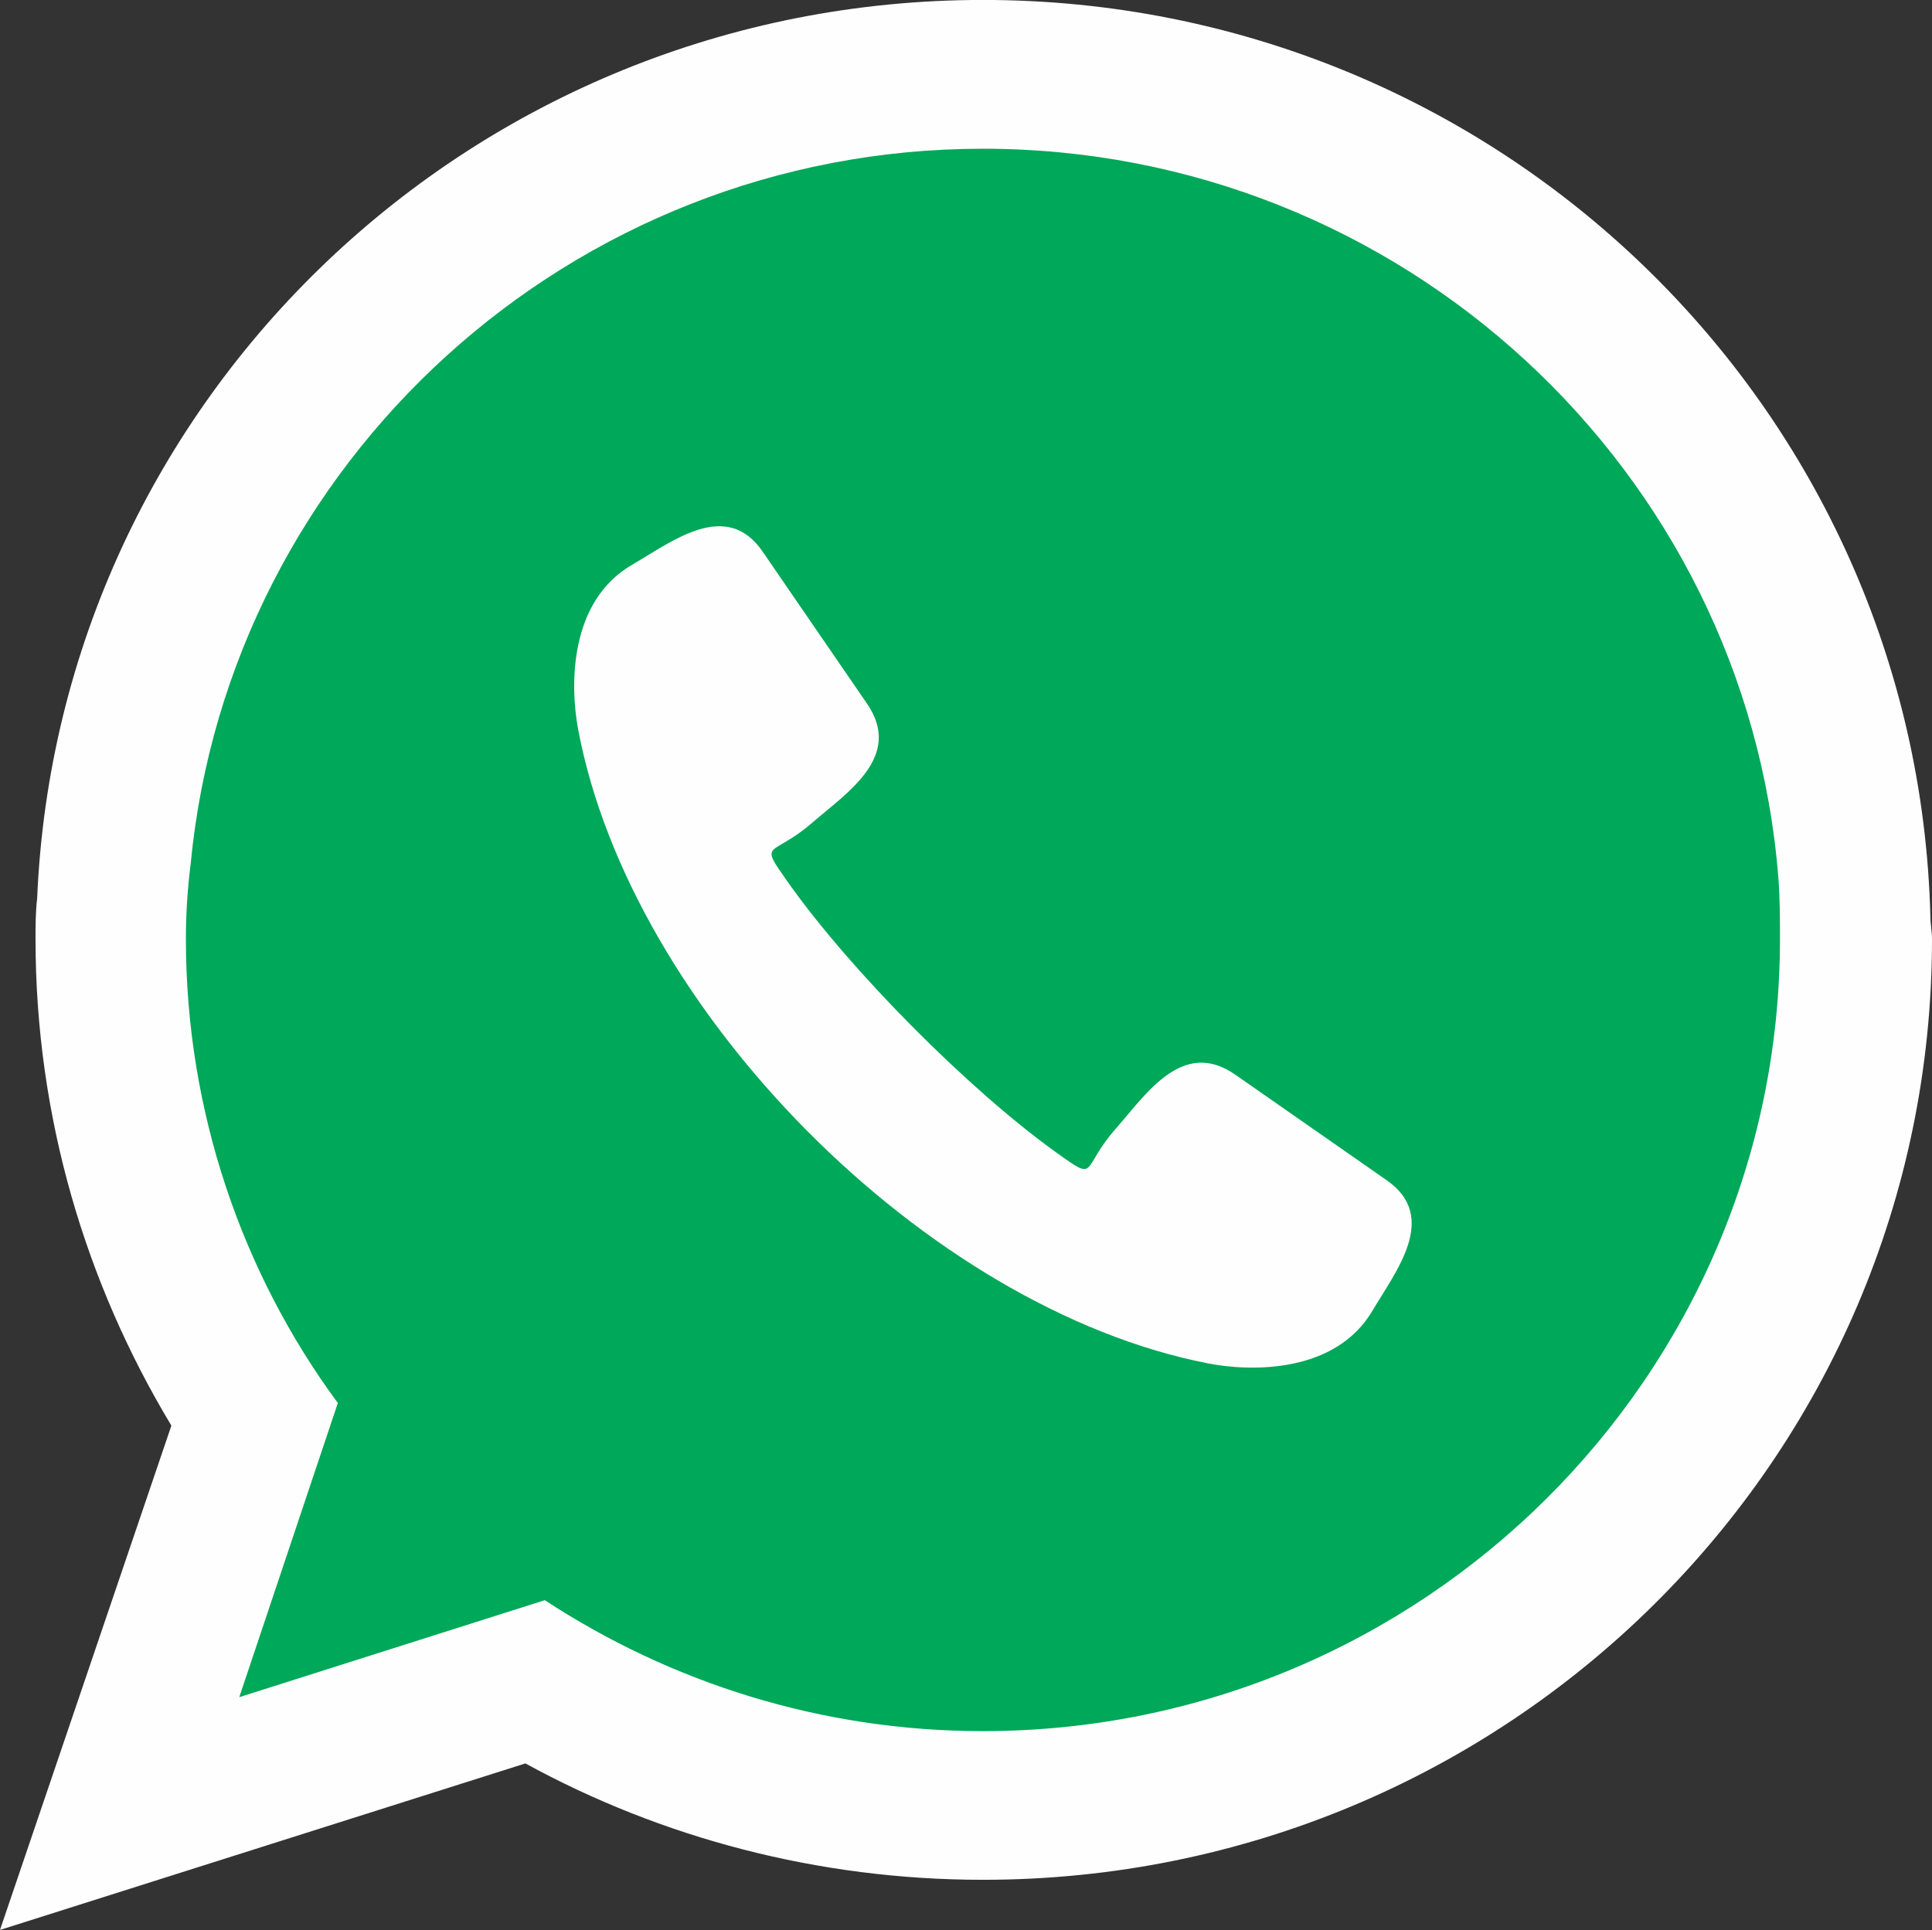 <?xml version="1.0" encoding="UTF-8"?>
<!DOCTYPE svg PUBLIC "-//W3C//DTD SVG 1.1//EN" "http://www.w3.org/Graphics/SVG/1.1/DTD/svg11.dtd">
<!-- Creator: CorelDRAW 2020 (64-Bit) -->
<svg xmlns="http://www.w3.org/2000/svg" xml:space="preserve" width="43.304mm" height="43.269mm" version="1.1" style="shape-rendering:geometricPrecision; text-rendering:geometricPrecision; image-rendering:optimizeQuality; fill-rule:evenodd; clip-rule:evenodd"
viewBox="0 0 371.44 371.14"
 xmlns:xlink="http://www.w3.org/1999/xlink"
 xmlns:xodm="http://www.corel.com/coreldraw/odm/2003">
 <rect x="0" y="0" width="371.44" height="371.14" fill="#333333" stroke="none"/>
 <defs>
  <style type="text/css">
   <![CDATA[
    .fil1 {fill:#FEFEFE}
    .fil0 {fill:#00A859}
   ]]>
  </style>
 </defs>
 <g id="Layer_x0020_1">
  <g id="_2188625064480">
   <path class="fil0" d="M189.62 7.3c95.22,0 172.41,77.19 172.41,172.41 0,95.22 -77.19,172.41 -172.41,172.41 -31.15,0 -60.36,-8.26 -85.58,-22.71l-86 22.02 28.49 -75.52c-18.51,-27.48 -29.32,-60.58 -29.32,-96.21 0,-95.22 77.19,-172.41 172.41,-172.41z"/>
   <path class="fil1" d="M188.98 332.9c-31.09,0 -59.99,-9.32 -84.24,-25.18l-58.74 18.65 18.95 -56.57c-18.33,-24.86 -29.21,-55.95 -29.21,-89.21 0,-4.97 0.31,-9.64 0.93,-14.61 7.46,-77.08 73.04,-137.38 152.31,-137.38 80.5,0 146.72,61.86 152.92,140.18 0.31,4.05 0.31,8.08 0.31,11.81 0,83.93 -68.7,152.31 -153.24,152.31zm43.12 -70.75c-53.94,-10.58 -110.76,-67.83 -120.94,-121.84 -1.62,-8.61 -1.71,-24.7 10.36,-31.7 7.61,-4.41 18.09,-12.75 25.09,-2.55l20.09 29.27c7,10.2 -3.93,17.14 -10.57,22.9 -7.88,6.84 -10.44,3.21 -4.63,11.44 11.96,16.93 34.7,39.85 51.54,51.93 8.18,5.87 4.58,3.28 11.47,-4.55 5.81,-6.59 12.83,-17.47 22.98,-10.39l29.12 20.31c10.14,7.08 1.73,17.5 -2.74,25.07 -7.09,12.02 -23.18,11.81 -31.78,10.12l0 0zm139.03 -85.91c-2.5,-97.91 -83,-176.25 -182.15,-176.25 -97.91,0 -177.79,76.47 -181.84,172.83 -0.31,2.49 -0.31,5.28 -0.31,7.77 0,34.19 9.64,66.21 26.12,93.56l-32.95 96.98 101.01 -32.02c26.12,14.3 56.26,22.38 87.97,22.38 100.71,0 182.46,-80.82 182.46,-180.9 0,-1.55 -0.31,-2.8 -0.31,-4.35z"/>
  </g>
 </g>
</svg>
